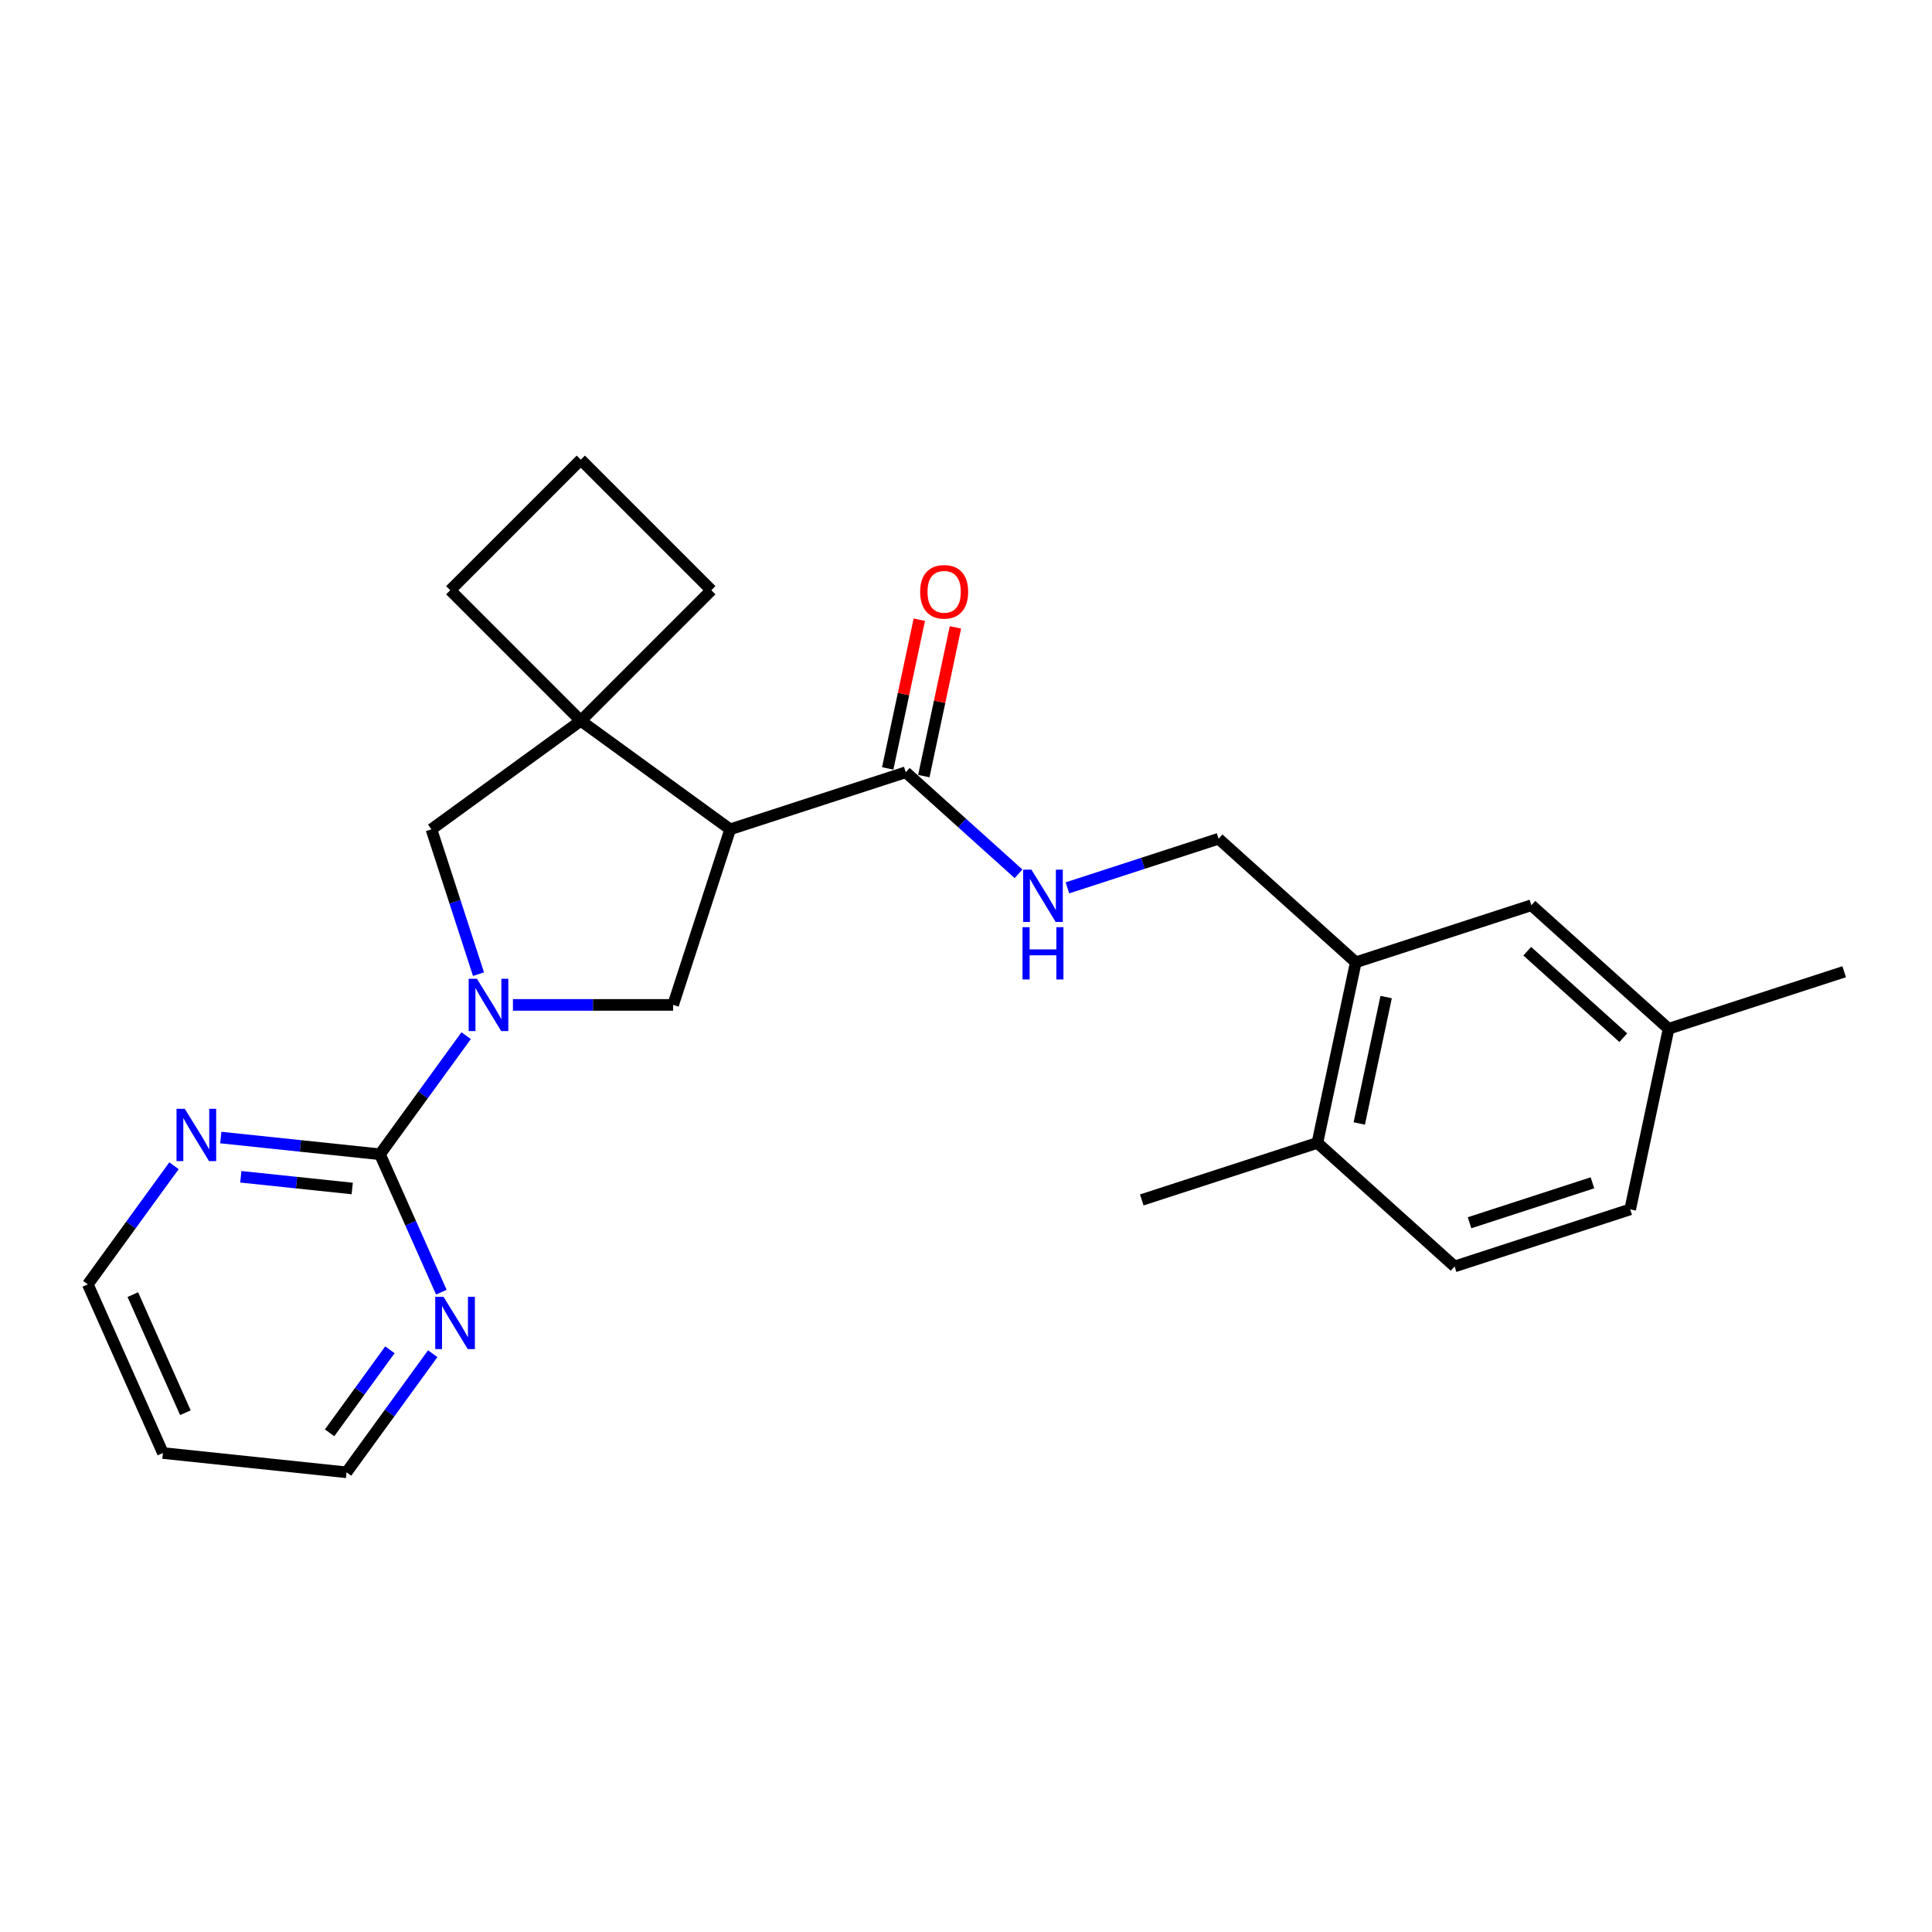 <?xml version='1.0' encoding='iso-8859-1'?>
<svg version='1.1' baseProfile='full'
              xmlns='http://www.w3.org/2000/svg'
                      xmlns:rdkit='http://www.rdkit.org/xml'
                      xmlns:xlink='http://www.w3.org/1999/xlink'
                  xml:space='preserve'
width='1000px' height='1000px' viewBox='0 0 1000 1000'>
<!-- END OF HEADER -->
<rect style='opacity:1.0;fill:#FFFFFF;stroke:none' width='1000' height='1000' x='0' y='0'> </rect>
<path class='bond-1' d='M 241.273,536.06 L 218.97,566.757' style='fill:none;fill-rule:evenodd;stroke:#0000FF;stroke-width:6px;stroke-linecap:butt;stroke-linejoin:miter;stroke-opacity:1' />
<path class='bond-1' d='M 218.97,566.757 L 196.668,597.453' style='fill:none;fill-rule:evenodd;stroke:#000000;stroke-width:6px;stroke-linecap:butt;stroke-linejoin:miter;stroke-opacity:1' />
<path class='bond-3' d='M 265.493,520.139 L 306.949,520.139' style='fill:none;fill-rule:evenodd;stroke:#0000FF;stroke-width:6px;stroke-linecap:butt;stroke-linejoin:miter;stroke-opacity:1' />
<path class='bond-3' d='M 306.949,520.139 L 348.405,520.139' style='fill:none;fill-rule:evenodd;stroke:#000000;stroke-width:6px;stroke-linecap:butt;stroke-linejoin:miter;stroke-opacity:1' />
<path class='bond-5' d='M 247.667,504.218 L 235.488,466.735' style='fill:none;fill-rule:evenodd;stroke:#0000FF;stroke-width:6px;stroke-linecap:butt;stroke-linejoin:miter;stroke-opacity:1' />
<path class='bond-5' d='M 235.488,466.735 L 223.309,429.251' style='fill:none;fill-rule:evenodd;stroke:#000000;stroke-width:6px;stroke-linecap:butt;stroke-linejoin:miter;stroke-opacity:1' />
<path class='bond-0' d='M 377.937,429.251 L 348.405,520.139' style='fill:none;fill-rule:evenodd;stroke:#000000;stroke-width:6px;stroke-linecap:butt;stroke-linejoin:miter;stroke-opacity:1' />
<path class='bond-4' d='M 377.937,429.251 L 468.825,399.72' style='fill:none;fill-rule:evenodd;stroke:#000000;stroke-width:6px;stroke-linecap:butt;stroke-linejoin:miter;stroke-opacity:1' />
<path class='bond-25' d='M 377.937,429.251 L 300.623,373.079' style='fill:none;fill-rule:evenodd;stroke:#000000;stroke-width:6px;stroke-linecap:butt;stroke-linejoin:miter;stroke-opacity:1' />
<path class='bond-8' d='M 196.668,597.453 L 155.474,593.123' style='fill:none;fill-rule:evenodd;stroke:#000000;stroke-width:6px;stroke-linecap:butt;stroke-linejoin:miter;stroke-opacity:1' />
<path class='bond-8' d='M 155.474,593.123 L 114.279,588.794' style='fill:none;fill-rule:evenodd;stroke:#0000FF;stroke-width:6px;stroke-linecap:butt;stroke-linejoin:miter;stroke-opacity:1' />
<path class='bond-8' d='M 182.312,615.163 L 153.476,612.132' style='fill:none;fill-rule:evenodd;stroke:#000000;stroke-width:6px;stroke-linecap:butt;stroke-linejoin:miter;stroke-opacity:1' />
<path class='bond-8' d='M 153.476,612.132 L 124.64,609.101' style='fill:none;fill-rule:evenodd;stroke:#0000FF;stroke-width:6px;stroke-linecap:butt;stroke-linejoin:miter;stroke-opacity:1' />
<path class='bond-9' d='M 196.668,597.453 L 212.559,633.144' style='fill:none;fill-rule:evenodd;stroke:#000000;stroke-width:6px;stroke-linecap:butt;stroke-linejoin:miter;stroke-opacity:1' />
<path class='bond-9' d='M 212.559,633.144 L 228.45,668.835' style='fill:none;fill-rule:evenodd;stroke:#0000FF;stroke-width:6px;stroke-linecap:butt;stroke-linejoin:miter;stroke-opacity:1' />
<path class='bond-2' d='M 300.623,373.079 L 223.309,429.251' style='fill:none;fill-rule:evenodd;stroke:#000000;stroke-width:6px;stroke-linecap:butt;stroke-linejoin:miter;stroke-opacity:1' />
<path class='bond-16' d='M 300.623,373.079 L 368.198,305.504' style='fill:none;fill-rule:evenodd;stroke:#000000;stroke-width:6px;stroke-linecap:butt;stroke-linejoin:miter;stroke-opacity:1' />
<path class='bond-17' d='M 300.623,373.079 L 233.048,305.504' style='fill:none;fill-rule:evenodd;stroke:#000000;stroke-width:6px;stroke-linecap:butt;stroke-linejoin:miter;stroke-opacity:1' />
<path class='bond-6' d='M 468.825,399.72 L 498.008,425.996' style='fill:none;fill-rule:evenodd;stroke:#000000;stroke-width:6px;stroke-linecap:butt;stroke-linejoin:miter;stroke-opacity:1' />
<path class='bond-6' d='M 498.008,425.996 L 527.191,452.273' style='fill:none;fill-rule:evenodd;stroke:#0000FF;stroke-width:6px;stroke-linecap:butt;stroke-linejoin:miter;stroke-opacity:1' />
<path class='bond-12' d='M 478.172,401.707 L 486.354,363.216' style='fill:none;fill-rule:evenodd;stroke:#000000;stroke-width:6px;stroke-linecap:butt;stroke-linejoin:miter;stroke-opacity:1' />
<path class='bond-12' d='M 486.354,363.216 L 494.536,324.724' style='fill:none;fill-rule:evenodd;stroke:#FF0000;stroke-width:6px;stroke-linecap:butt;stroke-linejoin:miter;stroke-opacity:1' />
<path class='bond-12' d='M 459.477,397.733 L 467.659,359.242' style='fill:none;fill-rule:evenodd;stroke:#000000;stroke-width:6px;stroke-linecap:butt;stroke-linejoin:miter;stroke-opacity:1' />
<path class='bond-12' d='M 467.659,359.242 L 475.84,320.751' style='fill:none;fill-rule:evenodd;stroke:#FF0000;stroke-width:6px;stroke-linecap:butt;stroke-linejoin:miter;stroke-opacity:1' />
<path class='bond-10' d='M 552.496,459.554 L 591.614,446.844' style='fill:none;fill-rule:evenodd;stroke:#0000FF;stroke-width:6px;stroke-linecap:butt;stroke-linejoin:miter;stroke-opacity:1' />
<path class='bond-10' d='M 591.614,446.844 L 630.732,434.134' style='fill:none;fill-rule:evenodd;stroke:#000000;stroke-width:6px;stroke-linecap:butt;stroke-linejoin:miter;stroke-opacity:1' />
<path class='bond-7' d='M 701.751,498.08 L 630.732,434.134' style='fill:none;fill-rule:evenodd;stroke:#000000;stroke-width:6px;stroke-linecap:butt;stroke-linejoin:miter;stroke-opacity:1' />
<path class='bond-11' d='M 701.751,498.08 L 681.881,591.557' style='fill:none;fill-rule:evenodd;stroke:#000000;stroke-width:6px;stroke-linecap:butt;stroke-linejoin:miter;stroke-opacity:1' />
<path class='bond-11' d='M 717.466,516.075 L 703.557,581.509' style='fill:none;fill-rule:evenodd;stroke:#000000;stroke-width:6px;stroke-linecap:butt;stroke-linejoin:miter;stroke-opacity:1' />
<path class='bond-13' d='M 701.751,498.08 L 792.639,468.549' style='fill:none;fill-rule:evenodd;stroke:#000000;stroke-width:6px;stroke-linecap:butt;stroke-linejoin:miter;stroke-opacity:1' />
<path class='bond-21' d='M 90.059,603.385 L 67.757,634.081' style='fill:none;fill-rule:evenodd;stroke:#0000FF;stroke-width:6px;stroke-linecap:butt;stroke-linejoin:miter;stroke-opacity:1' />
<path class='bond-21' d='M 67.757,634.081 L 45.455,664.778' style='fill:none;fill-rule:evenodd;stroke:#000000;stroke-width:6px;stroke-linecap:butt;stroke-linejoin:miter;stroke-opacity:1' />
<path class='bond-20' d='M 223.971,700.678 L 201.669,731.374' style='fill:none;fill-rule:evenodd;stroke:#0000FF;stroke-width:6px;stroke-linecap:butt;stroke-linejoin:miter;stroke-opacity:1' />
<path class='bond-20' d='M 201.669,731.374 L 179.366,762.07' style='fill:none;fill-rule:evenodd;stroke:#000000;stroke-width:6px;stroke-linecap:butt;stroke-linejoin:miter;stroke-opacity:1' />
<path class='bond-20' d='M 201.817,698.652 L 186.206,720.14' style='fill:none;fill-rule:evenodd;stroke:#0000FF;stroke-width:6px;stroke-linecap:butt;stroke-linejoin:miter;stroke-opacity:1' />
<path class='bond-20' d='M 186.206,720.14 L 170.594,741.627' style='fill:none;fill-rule:evenodd;stroke:#000000;stroke-width:6px;stroke-linecap:butt;stroke-linejoin:miter;stroke-opacity:1' />
<path class='bond-14' d='M 681.881,591.557 L 752.9,655.503' style='fill:none;fill-rule:evenodd;stroke:#000000;stroke-width:6px;stroke-linecap:butt;stroke-linejoin:miter;stroke-opacity:1' />
<path class='bond-23' d='M 681.881,591.557 L 590.993,621.088' style='fill:none;fill-rule:evenodd;stroke:#000000;stroke-width:6px;stroke-linecap:butt;stroke-linejoin:miter;stroke-opacity:1' />
<path class='bond-15' d='M 792.639,468.549 L 863.657,532.494' style='fill:none;fill-rule:evenodd;stroke:#000000;stroke-width:6px;stroke-linecap:butt;stroke-linejoin:miter;stroke-opacity:1' />
<path class='bond-15' d='M 790.502,492.344 L 840.215,537.106' style='fill:none;fill-rule:evenodd;stroke:#000000;stroke-width:6px;stroke-linecap:butt;stroke-linejoin:miter;stroke-opacity:1' />
<path class='bond-28' d='M 752.9,655.503 L 843.788,625.971' style='fill:none;fill-rule:evenodd;stroke:#000000;stroke-width:6px;stroke-linecap:butt;stroke-linejoin:miter;stroke-opacity:1' />
<path class='bond-28' d='M 760.627,632.895 L 824.249,612.223' style='fill:none;fill-rule:evenodd;stroke:#000000;stroke-width:6px;stroke-linecap:butt;stroke-linejoin:miter;stroke-opacity:1' />
<path class='bond-18' d='M 863.657,532.494 L 843.788,625.971' style='fill:none;fill-rule:evenodd;stroke:#000000;stroke-width:6px;stroke-linecap:butt;stroke-linejoin:miter;stroke-opacity:1' />
<path class='bond-24' d='M 863.657,532.494 L 954.545,502.963' style='fill:none;fill-rule:evenodd;stroke:#000000;stroke-width:6px;stroke-linecap:butt;stroke-linejoin:miter;stroke-opacity:1' />
<path class='bond-27' d='M 368.198,305.504 L 300.623,237.93' style='fill:none;fill-rule:evenodd;stroke:#000000;stroke-width:6px;stroke-linecap:butt;stroke-linejoin:miter;stroke-opacity:1' />
<path class='bond-22' d='M 233.048,305.504 L 300.623,237.93' style='fill:none;fill-rule:evenodd;stroke:#000000;stroke-width:6px;stroke-linecap:butt;stroke-linejoin:miter;stroke-opacity:1' />
<path class='bond-19' d='M 84.325,752.081 L 179.366,762.07' style='fill:none;fill-rule:evenodd;stroke:#000000;stroke-width:6px;stroke-linecap:butt;stroke-linejoin:miter;stroke-opacity:1' />
<path class='bond-26' d='M 84.325,752.081 L 45.455,664.778' style='fill:none;fill-rule:evenodd;stroke:#000000;stroke-width:6px;stroke-linecap:butt;stroke-linejoin:miter;stroke-opacity:1' />
<path class='bond-26' d='M 95.955,731.212 L 68.746,670.099' style='fill:none;fill-rule:evenodd;stroke:#000000;stroke-width:6px;stroke-linecap:butt;stroke-linejoin:miter;stroke-opacity:1' />
<path  class='atom-0' d='M 246.858 506.607
L 255.726 520.942
Q 256.605 522.356, 258.02 524.918
Q 259.434 527.479, 259.511 527.632
L 259.511 506.607
L 263.104 506.607
L 263.104 533.671
L 259.396 533.671
L 249.878 517.999
Q 248.769 516.164, 247.584 514.061
Q 246.437 511.959, 246.093 511.309
L 246.093 533.671
L 242.576 533.671
L 242.576 506.607
L 246.858 506.607
' fill='#0000FF'/>
<path  class='atom-7' d='M 533.861 450.134
L 542.73 464.468
Q 543.609 465.883, 545.023 468.444
Q 546.438 471.005, 546.514 471.158
L 546.514 450.134
L 550.107 450.134
L 550.107 477.198
L 546.399 477.198
L 536.881 461.525
Q 535.773 459.69, 534.588 457.588
Q 533.441 455.485, 533.097 454.835
L 533.097 477.198
L 529.58 477.198
L 529.58 450.134
L 533.861 450.134
' fill='#0000FF'/>
<path  class='atom-7' d='M 529.255 479.904
L 532.925 479.904
L 532.925 491.41
L 546.763 491.41
L 546.763 479.904
L 550.432 479.904
L 550.432 506.968
L 546.763 506.968
L 546.763 494.468
L 532.925 494.468
L 532.925 506.968
L 529.255 506.968
L 529.255 479.904
' fill='#0000FF'/>
<path  class='atom-9' d='M 95.644 573.932
L 104.513 588.267
Q 105.392 589.681, 106.806 592.242
Q 108.22 594.803, 108.297 594.956
L 108.297 573.932
L 111.89 573.932
L 111.89 600.996
L 108.182 600.996
L 98.664 585.323
Q 97.555 583.488, 96.37 581.386
Q 95.224 579.284, 94.879 578.634
L 94.879 600.996
L 91.363 600.996
L 91.363 573.932
L 95.644 573.932
' fill='#0000FF'/>
<path  class='atom-10' d='M 229.556 671.224
L 238.424 685.559
Q 239.303 686.974, 240.718 689.535
Q 242.132 692.096, 242.209 692.249
L 242.209 671.224
L 245.802 671.224
L 245.802 698.289
L 242.094 698.289
L 232.576 682.616
Q 231.467 680.781, 230.282 678.679
Q 229.135 676.576, 228.791 675.926
L 228.791 698.289
L 225.274 698.289
L 225.274 671.224
L 229.556 671.224
' fill='#0000FF'/>
<path  class='atom-13' d='M 476.27 306.319
Q 476.27 299.821, 479.481 296.189
Q 482.692 292.558, 488.694 292.558
Q 494.695 292.558, 497.906 296.189
Q 501.117 299.821, 501.117 306.319
Q 501.117 312.894, 497.868 316.64
Q 494.619 320.348, 488.694 320.348
Q 482.731 320.348, 479.481 316.64
Q 476.27 312.932, 476.27 306.319
M 488.694 317.29
Q 492.822 317.29, 495.039 314.538
Q 497.295 311.747, 497.295 306.319
Q 497.295 301.006, 495.039 298.33
Q 492.822 295.616, 488.694 295.616
Q 484.565 295.616, 482.31 298.292
Q 480.093 300.968, 480.093 306.319
Q 480.093 311.786, 482.31 314.538
Q 484.565 317.29, 488.694 317.29
' fill='#FF0000'/>
</svg>
